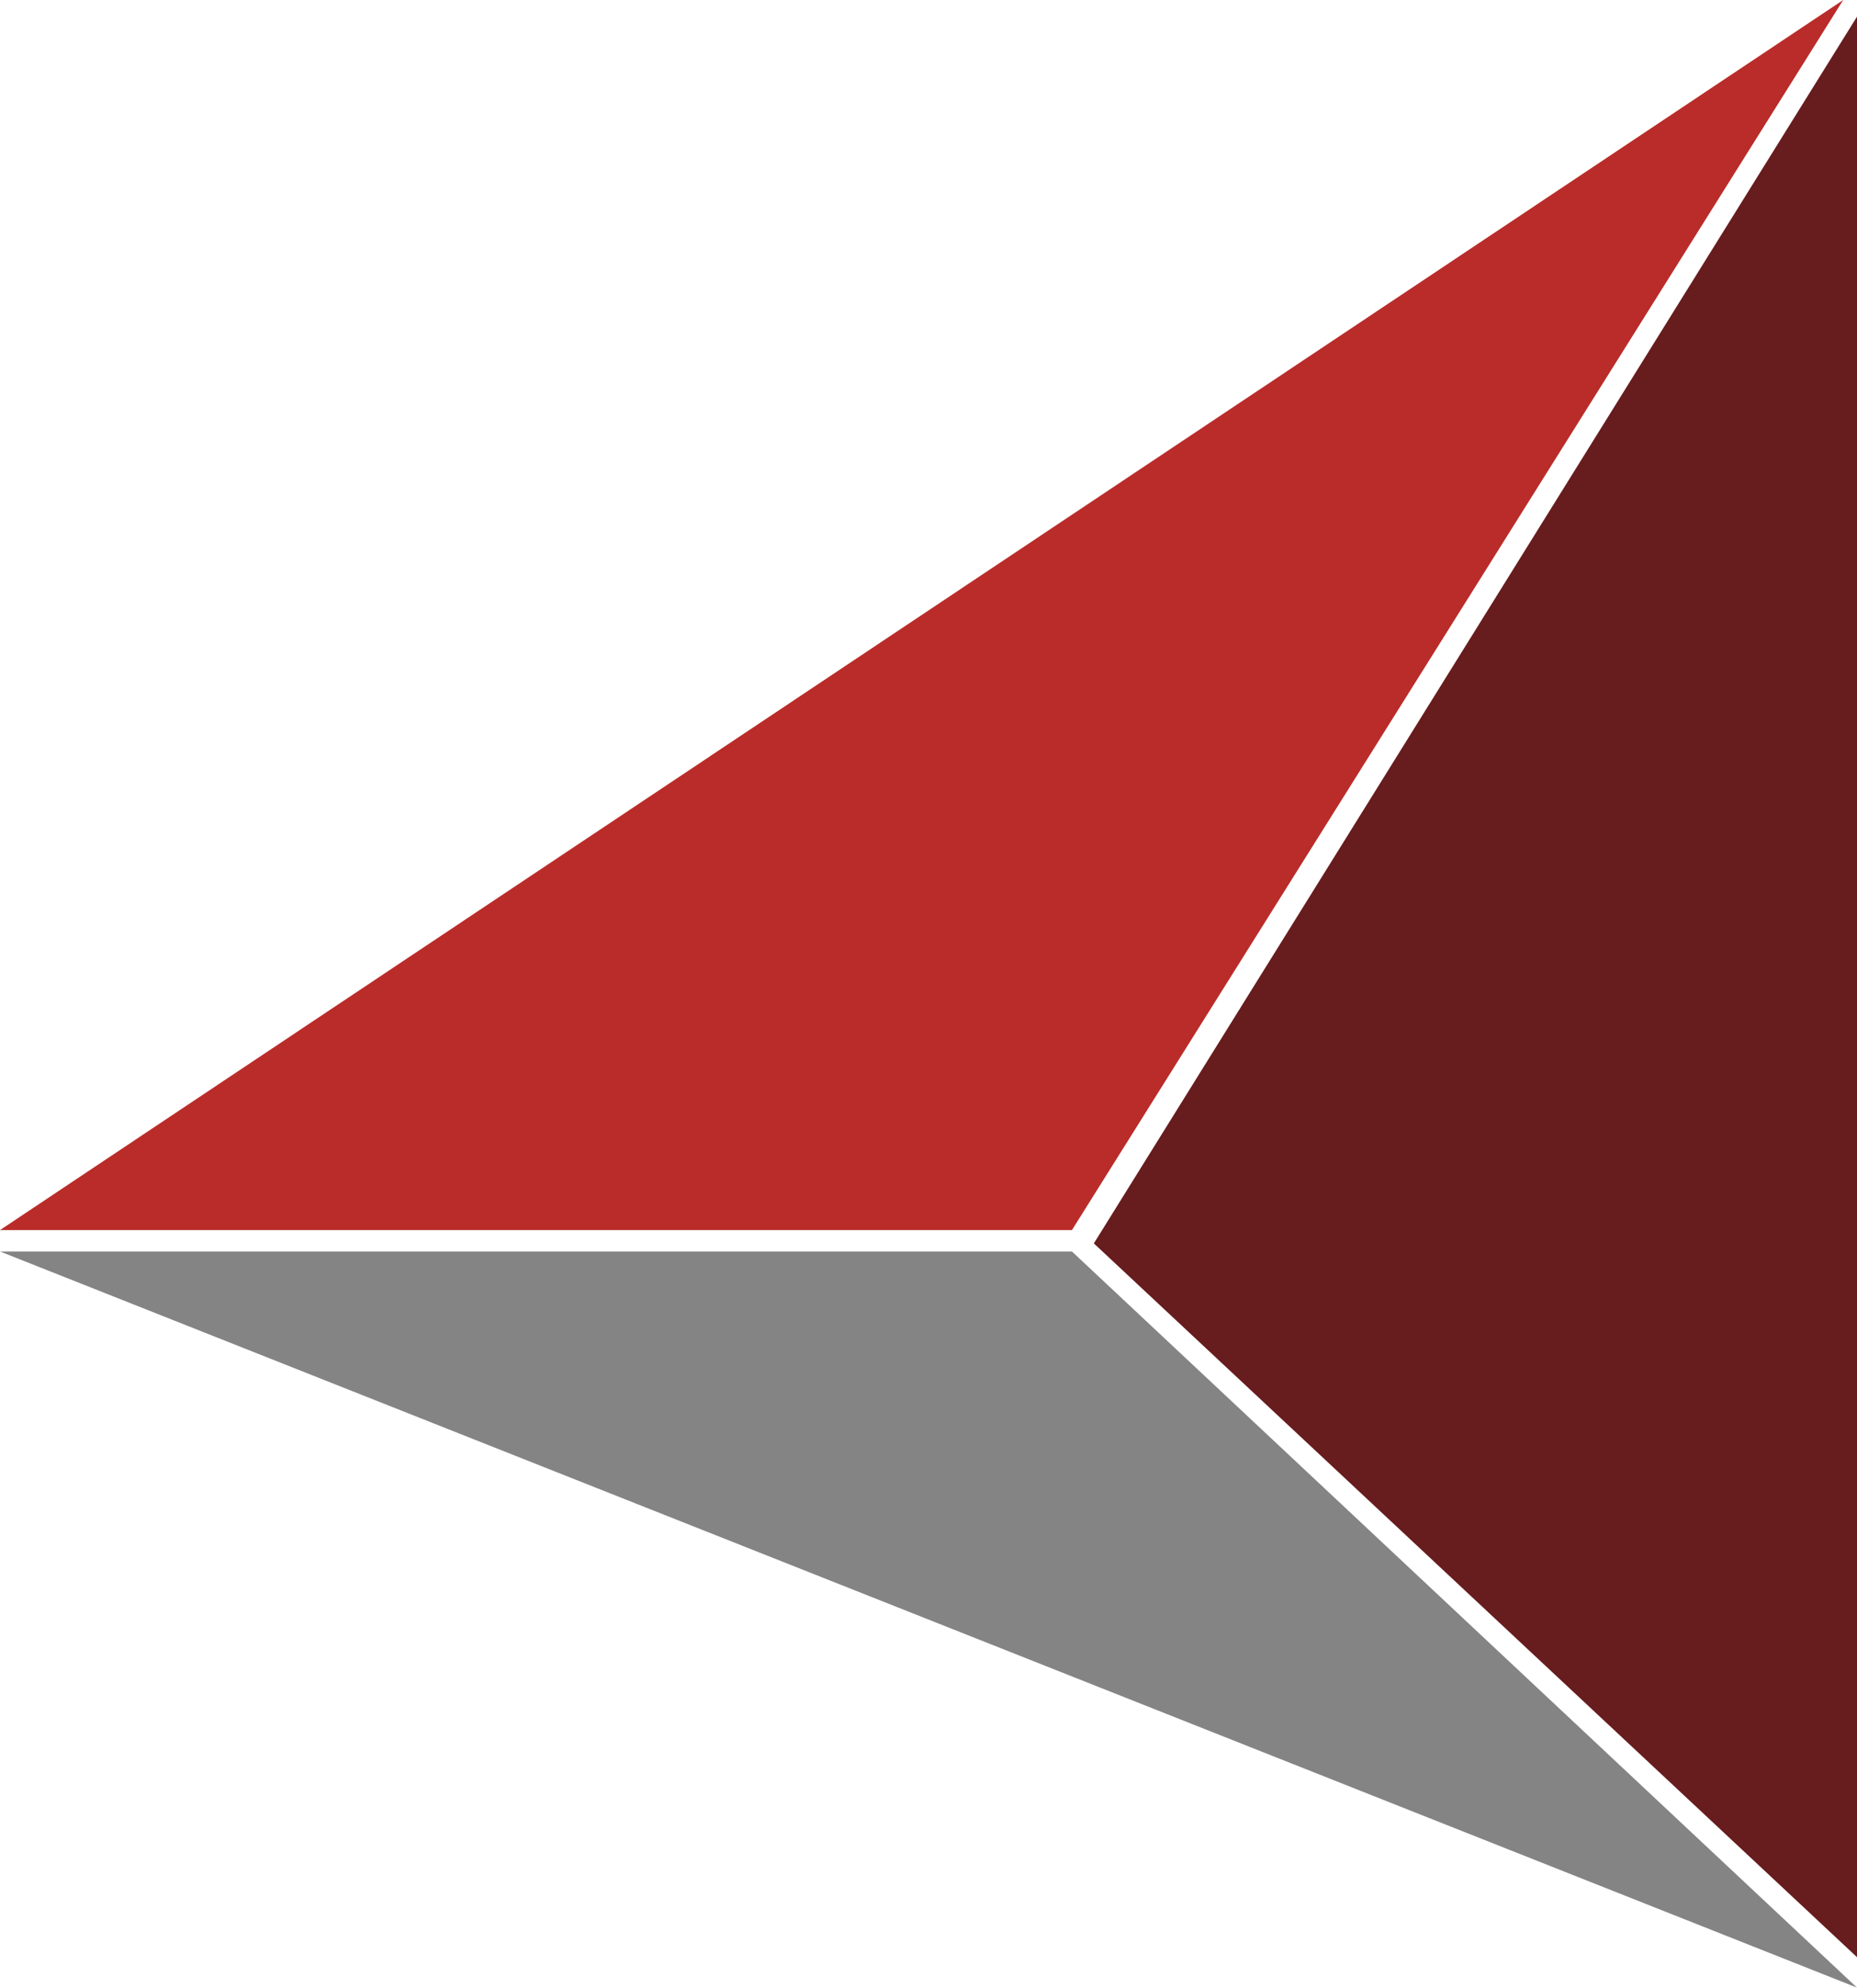 <svg xmlns="http://www.w3.org/2000/svg" viewBox="0 0 39.03 41.77"><defs><style>.cls-1{fill:#671c1e;}.cls-2{fill:#ba2c29;}.cls-3{fill:#848485;}</style></defs><g id="Layer_2" data-name="Layer 2"><g id="Layer_1-2" data-name="Layer 1"><polygon class="cls-1" points="39.03 0.35 39.03 41.13 22.99 26.13 39.03 0.35"/><polygon class="cls-2" points="38.74 0 22.53 25.85 0 25.85 38.74 0"/><polygon class="cls-3" points="39.03 41.77 22.53 26.3 0 26.3 39.03 41.77"/></g></g></svg>